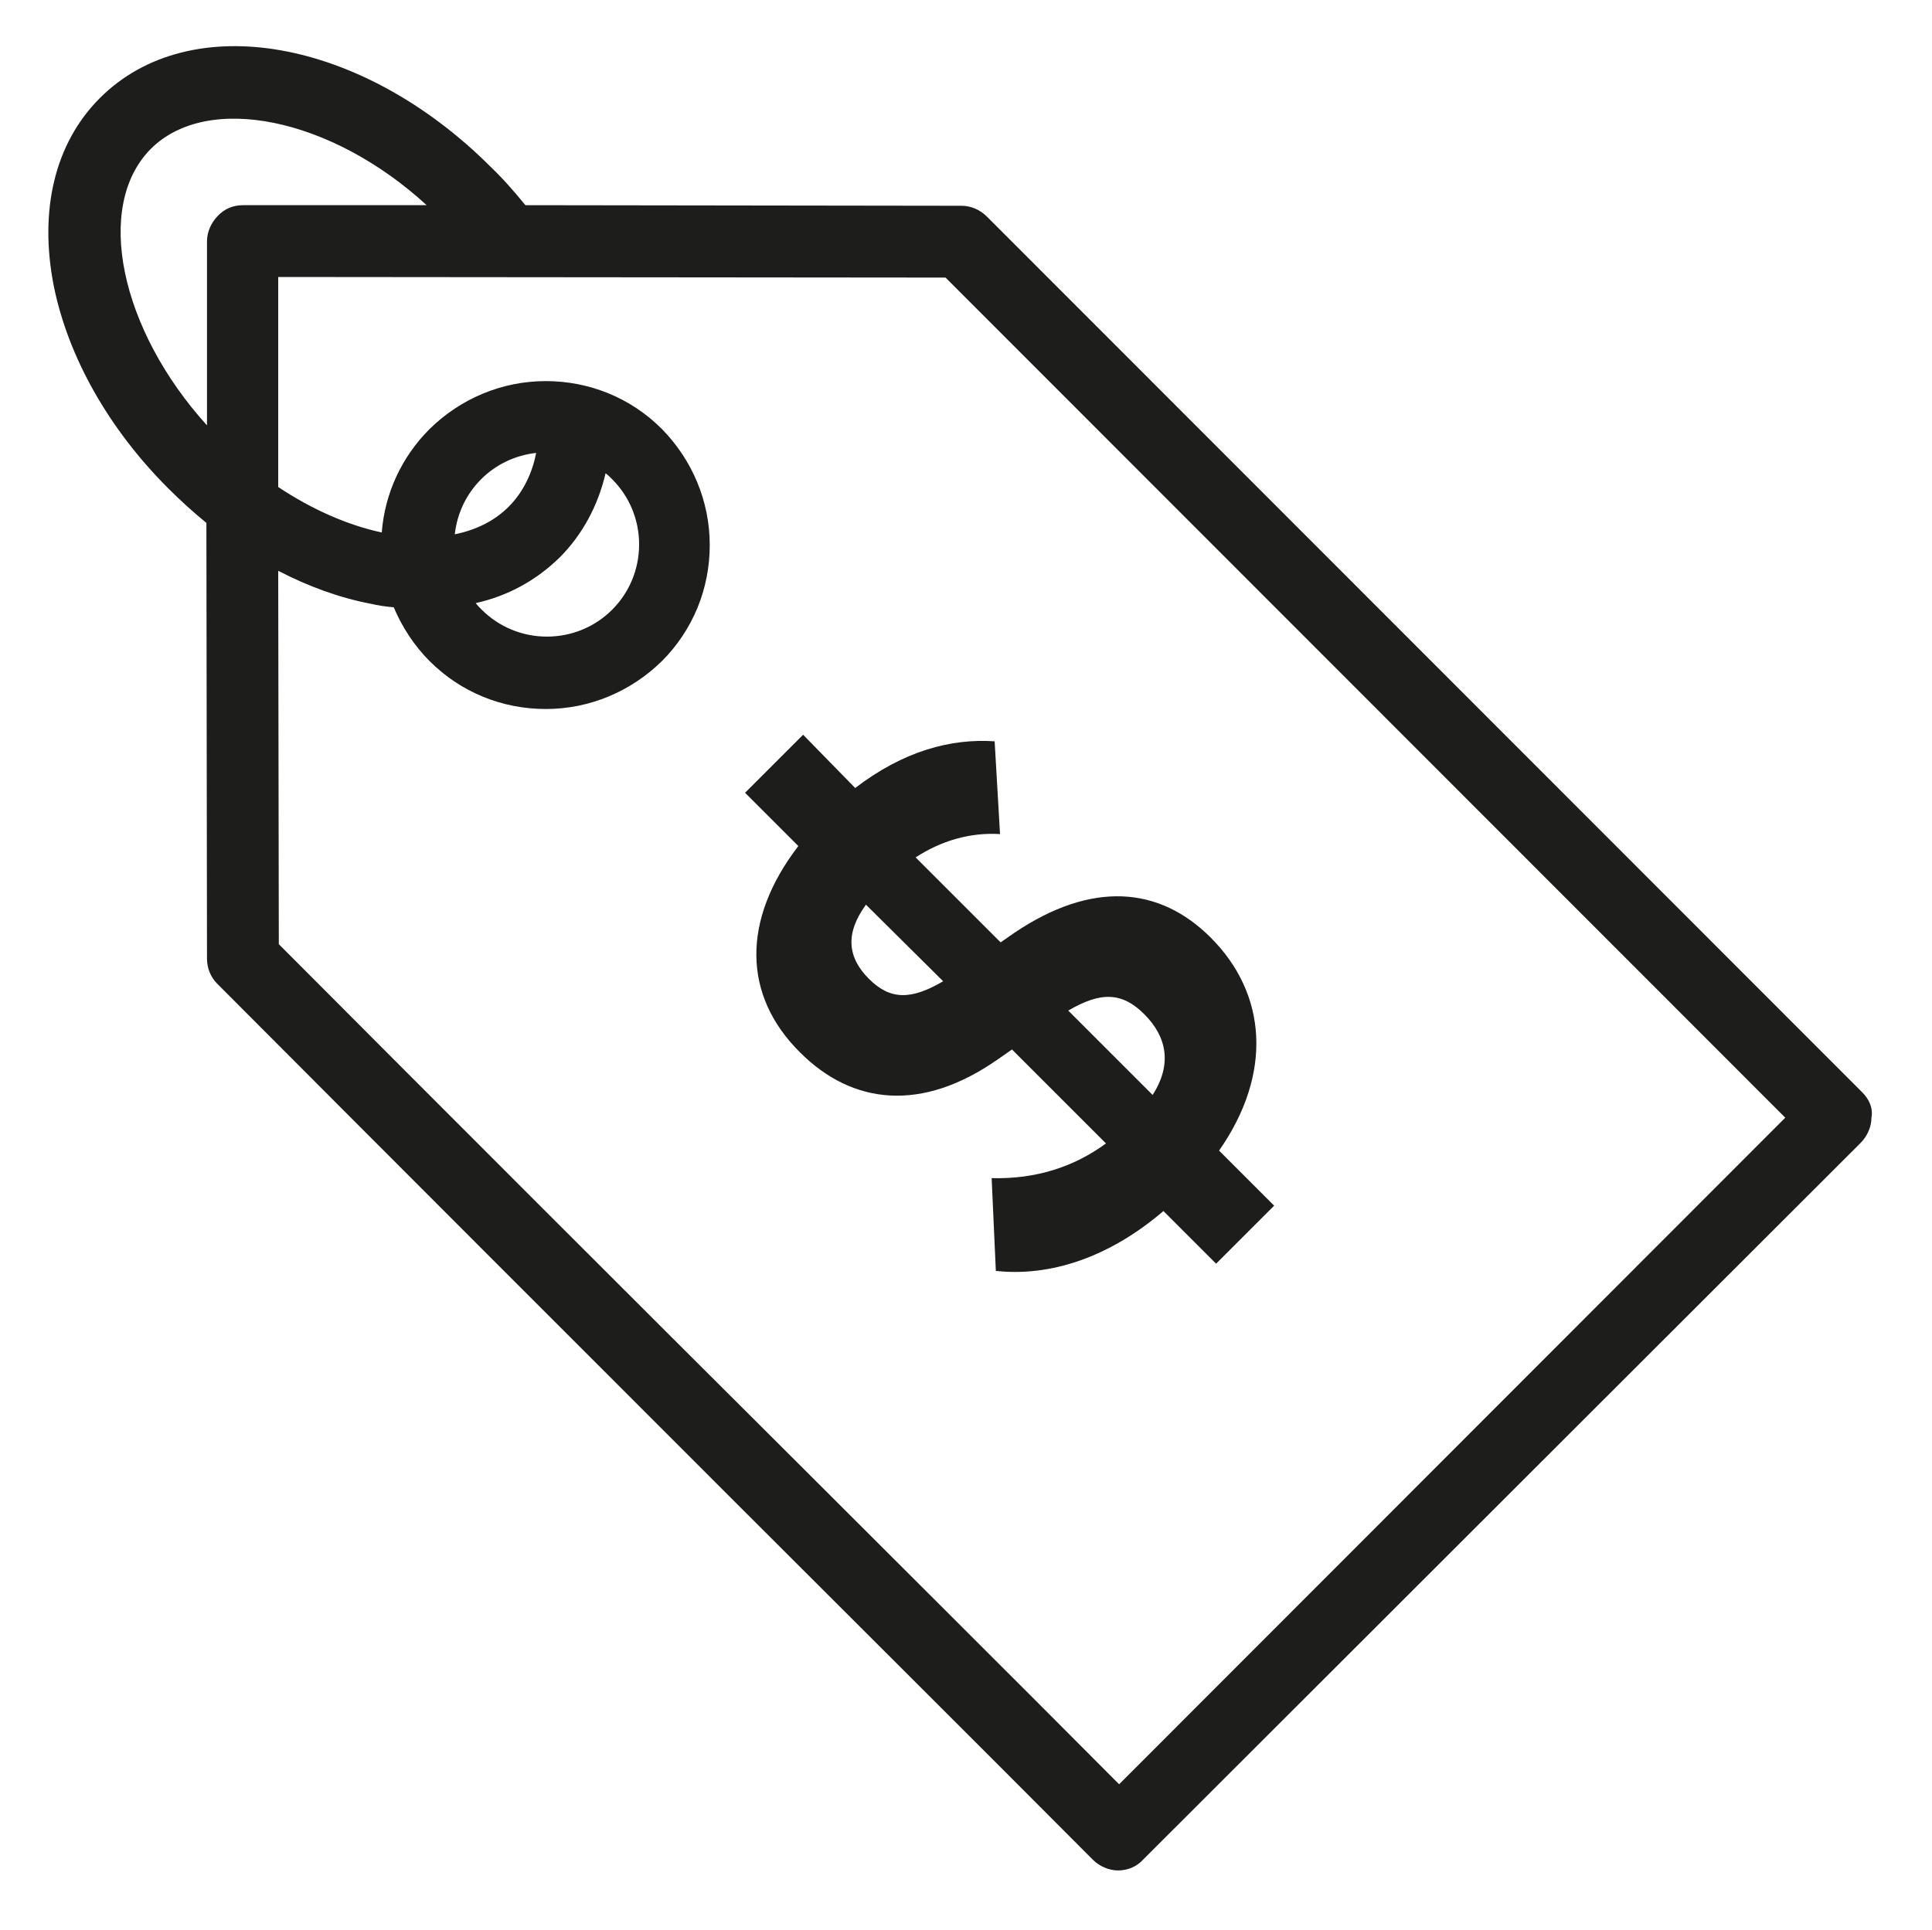 <?xml version="1.0" encoding="UTF-8"?>
<!-- Generator: Adobe Illustrator 15.0.0, SVG Export Plug-In . SVG Version: 6.00 Build 0)  -->
<!DOCTYPE svg PUBLIC "-//W3C//DTD SVG 1.1//EN" "http://www.w3.org/Graphics/SVG/1.1/DTD/svg11.dtd">
<svg version="1.1" id="Layer_1" xmlns="http://www.w3.org/2000/svg" xmlns:xlink="http://www.w3.org/1999/xlink" x="0px" y="0px" width="591.434px" height="590.885px" viewBox="0 0 591.434 590.885" enable-background="new 0 0 591.434 590.885" xml:space="preserve">
<g>
	<path fill="#1D1D1B" d="M570.151,334.54L302.101,66.306c-2.016-2.015-4.764-3.297-7.695-3.297l-133.567-0.184   c-3.298-4.031-6.779-8.062-10.626-11.727C110.82,11.707,58.236,2.363,30.57,30.029C16.827,43.771,11.881,64.29,16.461,87.56   c4.397,21.803,16.856,43.789,34.995,61.929c3.848,3.847,7.695,7.328,11.727,10.626l0.183,133.385c0,2.932,1.1,5.68,3.115,7.695   c53.683,53.866,108.282,108.465,161.05,161.232c35.728,35.729,71.455,71.272,107,107c2.016,2.016,4.947,3.299,7.695,3.299l0,0   c2.932,0,5.68-1.1,7.695-3.299l219.68-219.496c2.016-2.016,3.299-4.947,3.299-7.695   C573.448,339.304,572.166,336.556,570.151,334.54z M46.143,45.603c17.406-17.406,55.333-9.527,84.465,17.223H74.359l0,0   c-2.932,0-5.68,1.1-7.695,3.298c-2.016,2.016-3.298,4.947-3.298,7.695v56.432C36.799,100.935,28.738,63.192,46.143,45.603z    M342.592,546.342c-32.979-33.163-66.142-66.143-99.305-99.305c-51.852-51.668-105.352-105.169-157.936-157.936l-0.183-114.329   c9.16,4.764,18.688,8.245,28.216,10.077c2.382,0.55,4.764,0.916,7.146,1.1c2.564,6.046,6.229,11.726,10.993,16.489   c9.527,9.527,22.169,14.658,35.544,14.658c13.376,0,26.018-5.314,35.545-14.658c9.527-9.527,14.658-22.17,14.658-35.545   s-5.313-26.017-14.658-35.544c-9.527-9.527-22.169-14.657-35.545-14.657c-13.375,0-26.017,5.312-35.544,14.657   c-8.611,8.611-13.741,19.788-14.658,31.696c-10.26-2.198-21.253-6.962-31.696-13.924V84.812l204.289,0.184l257.058,257.24   L342.592,546.342z M171.282,170.741c6.962-6.962,11.726-15.756,14.107-25.834c0.733,0.551,1.282,1.1,2.016,1.833   c5.313,5.313,8.244,12.459,8.244,19.971s-2.931,14.657-8.244,19.971s-12.459,8.245-19.971,8.245   c-7.513,0-14.658-2.932-19.972-8.245c-0.732-0.732-1.282-1.282-1.832-2.015C155.525,182.468,164.136,177.704,171.282,170.741z    M155.708,155.168c-4.397,4.397-10.077,7.146-16.489,8.428c0.732-6.412,3.48-12.275,8.062-16.855   c4.58-4.581,10.443-7.329,16.855-8.062C163.037,144.359,160.472,150.405,155.708,155.168z"/>
	<path fill="#1D1D1B" d="M245.853,224.975l-17.772,17.772l16.307,16.307c-17.406,22.719-17.04,45.805,0.55,63.211   c15.939,15.939,37.193,18.505,60.646,2.015l4.214-2.932l28.766,28.766c-9.711,7.146-21.438,10.993-34.995,10.627l1.282,28.399   c16.49,1.832,34.629-4.031,51.302-18.322l16.123,16.123l17.772-17.771l-16.856-16.856c16.49-23.636,14.658-48.004-2.564-65.227   c-15.757-15.757-36.461-17.405-60.097-1.466l-4.214,2.932l-26.017-26.018c7.878-5.13,16.673-7.694,25.834-7.145l-1.649-28.399   c-13.375-0.916-27.85,2.932-42.69,14.291L245.853,224.975z M350.287,310.538c7.146,7.146,8.429,15.573,2.565,24.734l-25.834-25.834   C336.73,303.759,343.325,303.575,350.287,310.538z M288.726,300.461c-9.711,5.68-16.123,5.862-22.72-0.733   c-6.596-6.596-7.328-13.924-0.916-22.719L288.726,300.461z"/>
</g>
</svg>